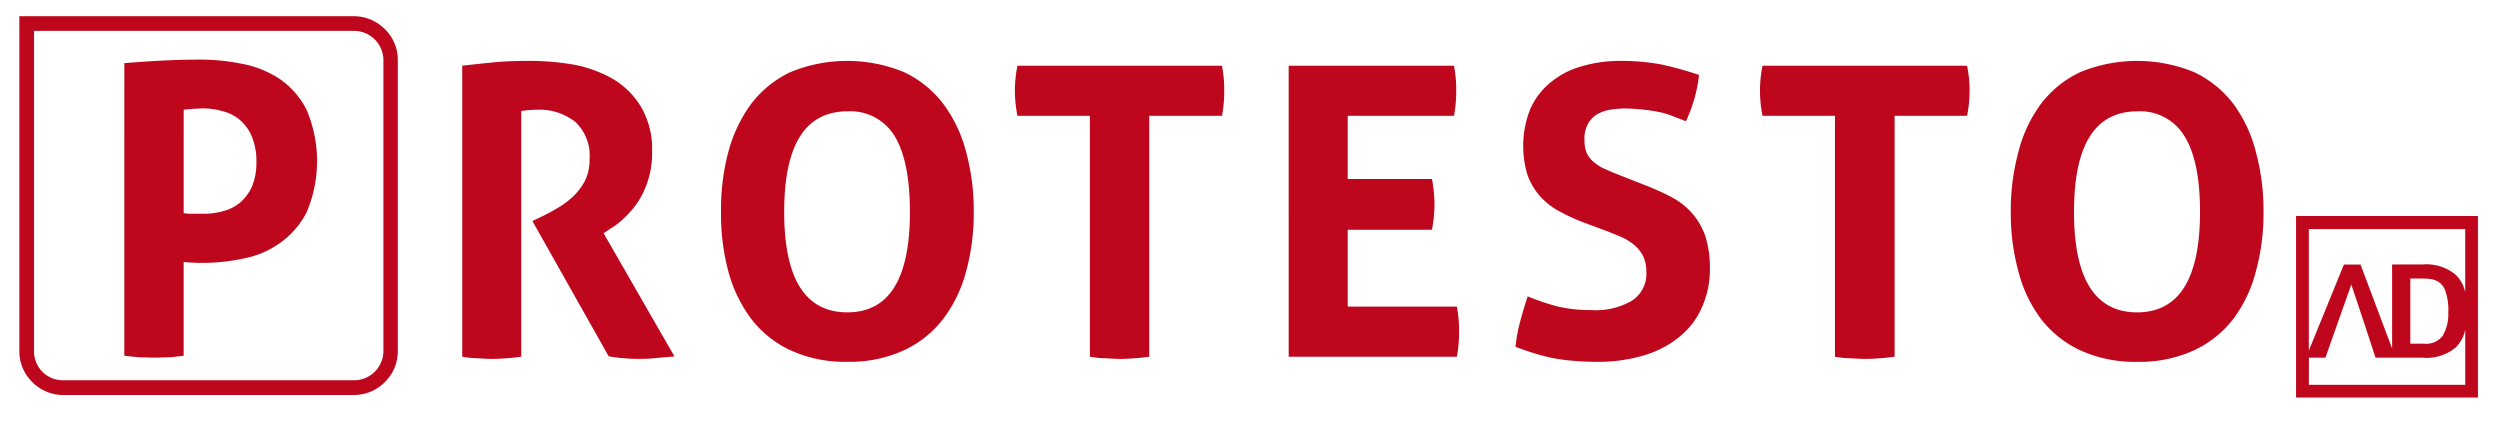 <svg id="Logo-ProtestoAD" xmlns="http://www.w3.org/2000/svg" width="318" height="54" viewBox="0 0 318 54">
  <rect id="Retângulo_2679" data-name="Retângulo 2679" width="318" height="53" fill="#fff" opacity="0"/>
  <path id="Caminho_3927" data-name="Caminho 3927" d="M294.32,465.392h41.643a5.561,5.561,0,0,1,3.938,1.664,5.432,5.432,0,0,1,1.624,3.9V508.01a5.5,5.5,0,0,1-1.624,3.9,5.554,5.554,0,0,1-3.938,1.664H298.946a5.549,5.549,0,0,1-3.936-1.664,5.492,5.492,0,0,1-1.624-3.9V465.392Zm41.643,1.867H295.253V508.01a3.671,3.671,0,0,0,3.693,3.693h37.016a3.74,3.74,0,0,0,3.734-3.693V470.953a3.74,3.74,0,0,0-3.734-3.694m-29.223,4.1c1.582-.122,3.206-.243,4.79-.325,1.624-.08,3.246-.122,4.911-.122a26.043,26.043,0,0,1,5.235.528,13.023,13.023,0,0,1,4.79,1.907,10.557,10.557,0,0,1,3.451,3.938,16.615,16.615,0,0,1,0,13.069,10.9,10.9,0,0,1-3.451,3.938,11.827,11.827,0,0,1-4.708,1.947,24.612,24.612,0,0,1-5.115.528c-.445,0-.852,0-1.257-.04a8.728,8.728,0,0,1-1.1-.082v11.933c-.649.08-1.3.162-1.907.2-.65,0-1.217.042-1.827.042-.527,0-1.135-.042-1.786-.042-.649-.04-1.339-.122-2.029-.2Zm7.549,19.077a5.532,5.532,0,0,0,1.137.082h1.339a8.933,8.933,0,0,0,2.517-.325,5.585,5.585,0,0,0,2.192-1.1,5.88,5.88,0,0,0,1.5-2.029,7.936,7.936,0,0,0,.568-3.126,8.219,8.219,0,0,0-.568-3.206,5.521,5.521,0,0,0-1.5-2.111,5.174,5.174,0,0,0-2.192-1.137,8.992,8.992,0,0,0-2.517-.365c-.405,0-.73.042-1.055.042s-.812.08-1.42.122Zm35.434-18.752c1.5-.163,2.922-.325,4.221-.447,1.339-.122,2.8-.162,4.423-.162a32.611,32.611,0,0,1,5.6.487,16.031,16.031,0,0,1,4.953,1.826,10.387,10.387,0,0,1,3.571,3.573,10.621,10.621,0,0,1,1.38,5.682,11.186,11.186,0,0,1-.528,3.654,10.769,10.769,0,0,1-1.3,2.759,12.172,12.172,0,0,1-1.745,2.029,9.566,9.566,0,0,1-1.745,1.34l-.852.568,9.011,15.666c-.69.082-1.42.122-2.192.2a20.824,20.824,0,0,1-2.312.122,24.26,24.26,0,0,1-3.856-.325l-9.7-17.208,1.259-.61c.487-.243,1.055-.527,1.745-.934a10.626,10.626,0,0,0,1.989-1.42,7.946,7.946,0,0,0,1.622-2.029,5.92,5.92,0,0,0,.65-2.882,5.83,5.83,0,0,0-1.827-4.748,7.365,7.365,0,0,0-4.79-1.542,15.258,15.258,0,0,0-2.069.162V508.7c-.609.08-1.259.162-1.867.2s-1.219.082-1.785.082c-.61,0-1.219-.04-1.867-.082a11.4,11.4,0,0,1-1.989-.2Zm48.99,37.665a16.517,16.517,0,0,1-7.225-1.461,13.423,13.423,0,0,1-4.991-3.978,17.813,17.813,0,0,1-2.922-6.048,27.955,27.955,0,0,1-.934-7.59,28.466,28.466,0,0,1,.934-7.63,18.222,18.222,0,0,1,2.922-6.128,13.505,13.505,0,0,1,4.991-4.018,18.981,18.981,0,0,1,14.409,0,13.5,13.5,0,0,1,4.993,4.018,17.545,17.545,0,0,1,2.922,6.128,28.5,28.5,0,0,1,.974,7.63,27.977,27.977,0,0,1-.974,7.59,17.153,17.153,0,0,1-2.922,6.048,13.417,13.417,0,0,1-4.993,3.978,16.451,16.451,0,0,1-7.184,1.461m0-6.29c5.316,0,7.955-4.263,7.955-12.786,0-4.261-.65-7.467-1.909-9.578a6.577,6.577,0,0,0-6.007-3.207c-5.4,0-8.077,4.263-8.077,12.785s2.679,12.786,8.037,12.786m30.847-25h-9.213a16.582,16.582,0,0,1-.325-3.247,15.968,15.968,0,0,1,.325-3.124h26.017a16.057,16.057,0,0,1,.284,3.124,16.754,16.754,0,0,1-.284,3.247h-9.254V508.7c-.61.08-1.218.162-1.827.2s-1.217.082-1.827.082c-.567,0-1.217-.04-1.867-.082a11.862,11.862,0,0,1-2.029-.2Zm25.287-6.372H475.87a15.94,15.94,0,0,1,.285,3.124,16.632,16.632,0,0,1-.285,3.247H462.354v8.037H473.07a17.969,17.969,0,0,1,.324,3.206,17.36,17.36,0,0,1-.324,3.247H462.354v9.781h13.882a16.078,16.078,0,0,1,.283,3.126,16.761,16.761,0,0,1-.283,3.248H454.846Zm37.382,19.888a24.8,24.8,0,0,1-3.126-1.462,9.153,9.153,0,0,1-2.354-1.907,8.294,8.294,0,0,1-1.542-2.679,12.77,12.77,0,0,1,.365-8.321,9.188,9.188,0,0,1,2.557-3.369,10.615,10.615,0,0,1,3.978-2.07,17.145,17.145,0,0,1,5.195-.689,27,27,0,0,1,4.911.445,43.784,43.784,0,0,1,4.831,1.34,18.594,18.594,0,0,1-1.665,5.885c-.527-.2-1.014-.405-1.582-.609a11.362,11.362,0,0,0-1.664-.528c-.61-.122-1.3-.243-2.07-.324a22.474,22.474,0,0,0-2.557-.163,13.806,13.806,0,0,0-1.786.163,5.145,5.145,0,0,0-1.624.567,3.4,3.4,0,0,0-1.177,1.219,3.912,3.912,0,0,0-.447,2.07,4.306,4.306,0,0,0,.325,1.744,3.478,3.478,0,0,0,1.015,1.177,5.114,5.114,0,0,0,1.379.812c.528.243,1.015.447,1.544.65l3.084,1.217a32.383,32.383,0,0,1,3.571,1.584,8.967,8.967,0,0,1,2.679,2.029,8.744,8.744,0,0,1,1.745,2.922,13.121,13.121,0,0,1,.609,4.261,11.6,11.6,0,0,1-.974,4.79,9.841,9.841,0,0,1-2.719,3.694,12.8,12.8,0,0,1-4.464,2.436,20.1,20.1,0,0,1-6.13.892c-1.1,0-2.111-.04-3-.122a23.887,23.887,0,0,1-2.557-.325,22.919,22.919,0,0,1-2.4-.609c-.81-.243-1.622-.527-2.476-.852a18.308,18.308,0,0,1,.568-3.126q.427-1.643.975-3.288a27.859,27.859,0,0,0,4.058,1.34,18.65,18.65,0,0,0,4.059.405,9.174,9.174,0,0,0,5.113-1.177,4.065,4.065,0,0,0,1.867-3.693,4.6,4.6,0,0,0-.445-2.07,4.705,4.705,0,0,0-1.137-1.38,7.455,7.455,0,0,0-1.584-.974c-.567-.243-1.177-.487-1.786-.73Zm32.105-13.517h-9.214a16.693,16.693,0,0,1-.324-3.247,16.075,16.075,0,0,1,.324-3.124h26.018a16.075,16.075,0,0,1,.324,3.124,16.692,16.692,0,0,1-.324,3.247h-9.214V508.7c-.609.08-1.259.162-1.867.2s-1.217.082-1.786.082c-.609,0-1.219-.04-1.909-.082a11.862,11.862,0,0,1-2.029-.2Zm38.437,31.293a16.635,16.635,0,0,1-7.224-1.461,13.416,13.416,0,0,1-4.993-3.978,17.089,17.089,0,0,1-2.882-6.048,27.977,27.977,0,0,1-.974-7.59,28.5,28.5,0,0,1,.974-7.63,17.482,17.482,0,0,1,2.882-6.128,13.5,13.5,0,0,1,4.993-4.018,19.083,19.083,0,0,1,14.449,0,13.52,13.52,0,0,1,4.993,4.018,17.455,17.455,0,0,1,2.881,6.128,28.439,28.439,0,0,1,.974,7.63,27.92,27.92,0,0,1-.974,7.59,17.063,17.063,0,0,1-2.881,6.048,13.438,13.438,0,0,1-4.993,3.978,16.513,16.513,0,0,1-7.225,1.461m0-6.29c5.318,0,8-4.263,8-12.786,0-4.261-.649-7.467-1.947-9.578a6.577,6.577,0,0,0-6.007-3.207c-5.4,0-8.077,4.263-8.077,12.785s2.679,12.786,8.036,12.786m39.127-2.922c-.568-1.219-1.624-1.38-2.841-1.38h-1.542v8.281h1.7a2.646,2.646,0,0,0,2.4-.975,5.361,5.361,0,0,0,.73-2.963,7.3,7.3,0,0,0-.447-2.963m2.6-7.672H584.607v15.464l4.465-10.958h2.111c1.339,3.571,2.679,7.144,4.018,10.675V496.97h3.856a5.847,5.847,0,0,1,4.221,1.3,4.32,4.32,0,0,1,1.217,2.232Zm-19.887,16.358v3.449h19.887v-7.022a4.247,4.247,0,0,1-1.3,2.354,5.8,5.8,0,0,1-4.14,1.219h-5.967c-1.624-4.951-1.339-4.1-3.084-9.3-1.624,4.588-1.787,5.033-3.288,9.3ZM582.983,490.8h23.135v23.095H582.983Z" transform="translate(-290.925 -463.329)" fill="#be061c"/>
</svg>
